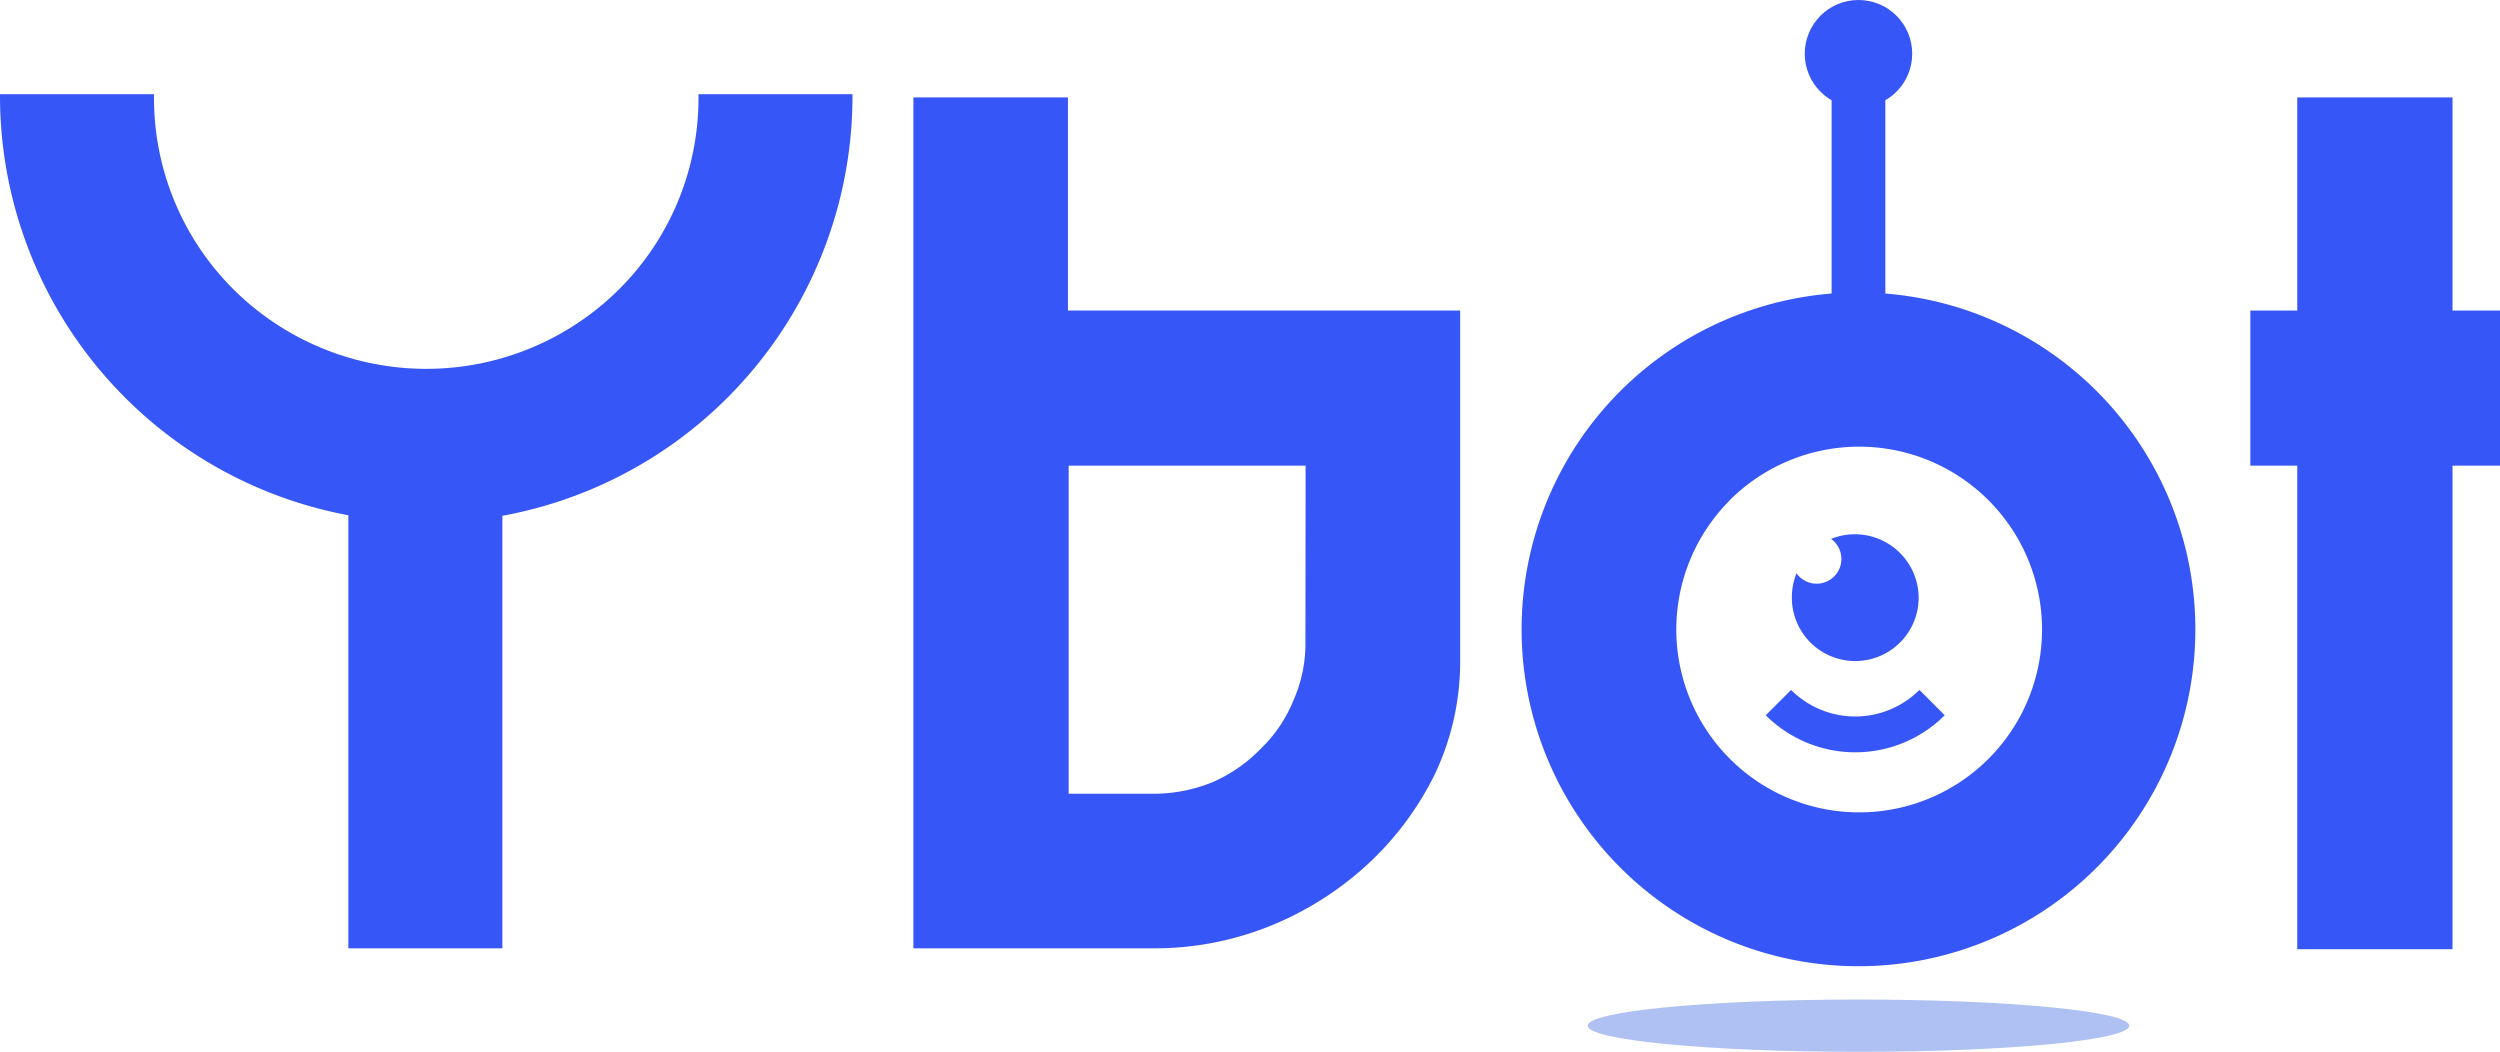 <svg xmlns="http://www.w3.org/2000/svg" viewBox="0 0 139.59 58.73">
<defs>
	<style>
		.cls-1{fill:none;stroke-width:2px;}
		.cls-1,.cls-3{stroke:#3656f7;stroke-miterlimit:10;}
		.cls-2{fill:#3656f7;}
		.cls-3{fill:#fff;stroke-width:3px;}
		.cls-4{fill:#afc1f2;}
	</style>
</defs>
<title>Ресурс 1</title>
<g id="Слой_2" data-name="Слой 2">
	<g id="Слой_1-2" data-name="Слой 1">
		<path class="cls-1" d="M107.88,39.23a6.07,6.07,0,0,1-8.58,0"/>
		<path class="cls-2" d="M8.6,5.26A15.07,15.07,0,0,0,13,16.12a15.27,15.27,0,0,0,21.6,0A15.07,15.07,0,0,0,39,5.26h8.6A23.84,23.84,0,0,1,28.05,28.8V52.95h-8.6V28.77A23.83,23.83,0,0,1,0,5.26Z"/>
		<path class="cls-2" d="M80.13,43.2a17.2,17.2,0,0,1-3.8,5.09,18,18,0,0,1-5.48,3.44,17.24,17.24,0,0,1-6.49,1.22H51V5.44h8.63V17.34H81.53V37.11A14.74,14.74,0,0,1,80.13,43.2ZM72.9,26H59.67V44.32h4.69a8.76,8.76,0,0,0,3.33-.64,8.4,8.4,0,0,0,2.69-1.86,7.77,7.77,0,0,0,1.83-2.69,7.86,7.86,0,0,0,.68-3Z"/>
		<path class="cls-2" d="M122.58,35.14a18.81,18.81,0,1,1-18.81-18.81A18.81,18.81,0,0,1,122.58,35.14Zm-26-7.2a10.21,10.21,0,1,0,7.2-3A10.23,10.23,0,0,0,96.57,27.94Z"/>
		<path class="cls-2" d="M139.59,26h-2.65v27h-8.67V26h-2.62V17.34h2.62V5.44h8.67V17.34h2.65Z"/>
		<circle class="cls-2" cx="103.77" cy="3" r="3"/>
		<line class="cls-3" x1="103.77" y1="3" x2="103.77" y2="20.18"/>
		<path class="cls-2" d="M107.13,33.37a3.54,3.54,0,0,1-7.08,0,3.62,3.62,0,0,1,.26-1.36,1.38,1.38,0,1,0,1.93-1.92,3.56,3.56,0,0,1,4.89,3.28Z"/>
		<ellipse class="cls-4" cx="103.77" cy="57.27" rx="15.12" ry="1.46"/>
	</g>
</g>
</svg>